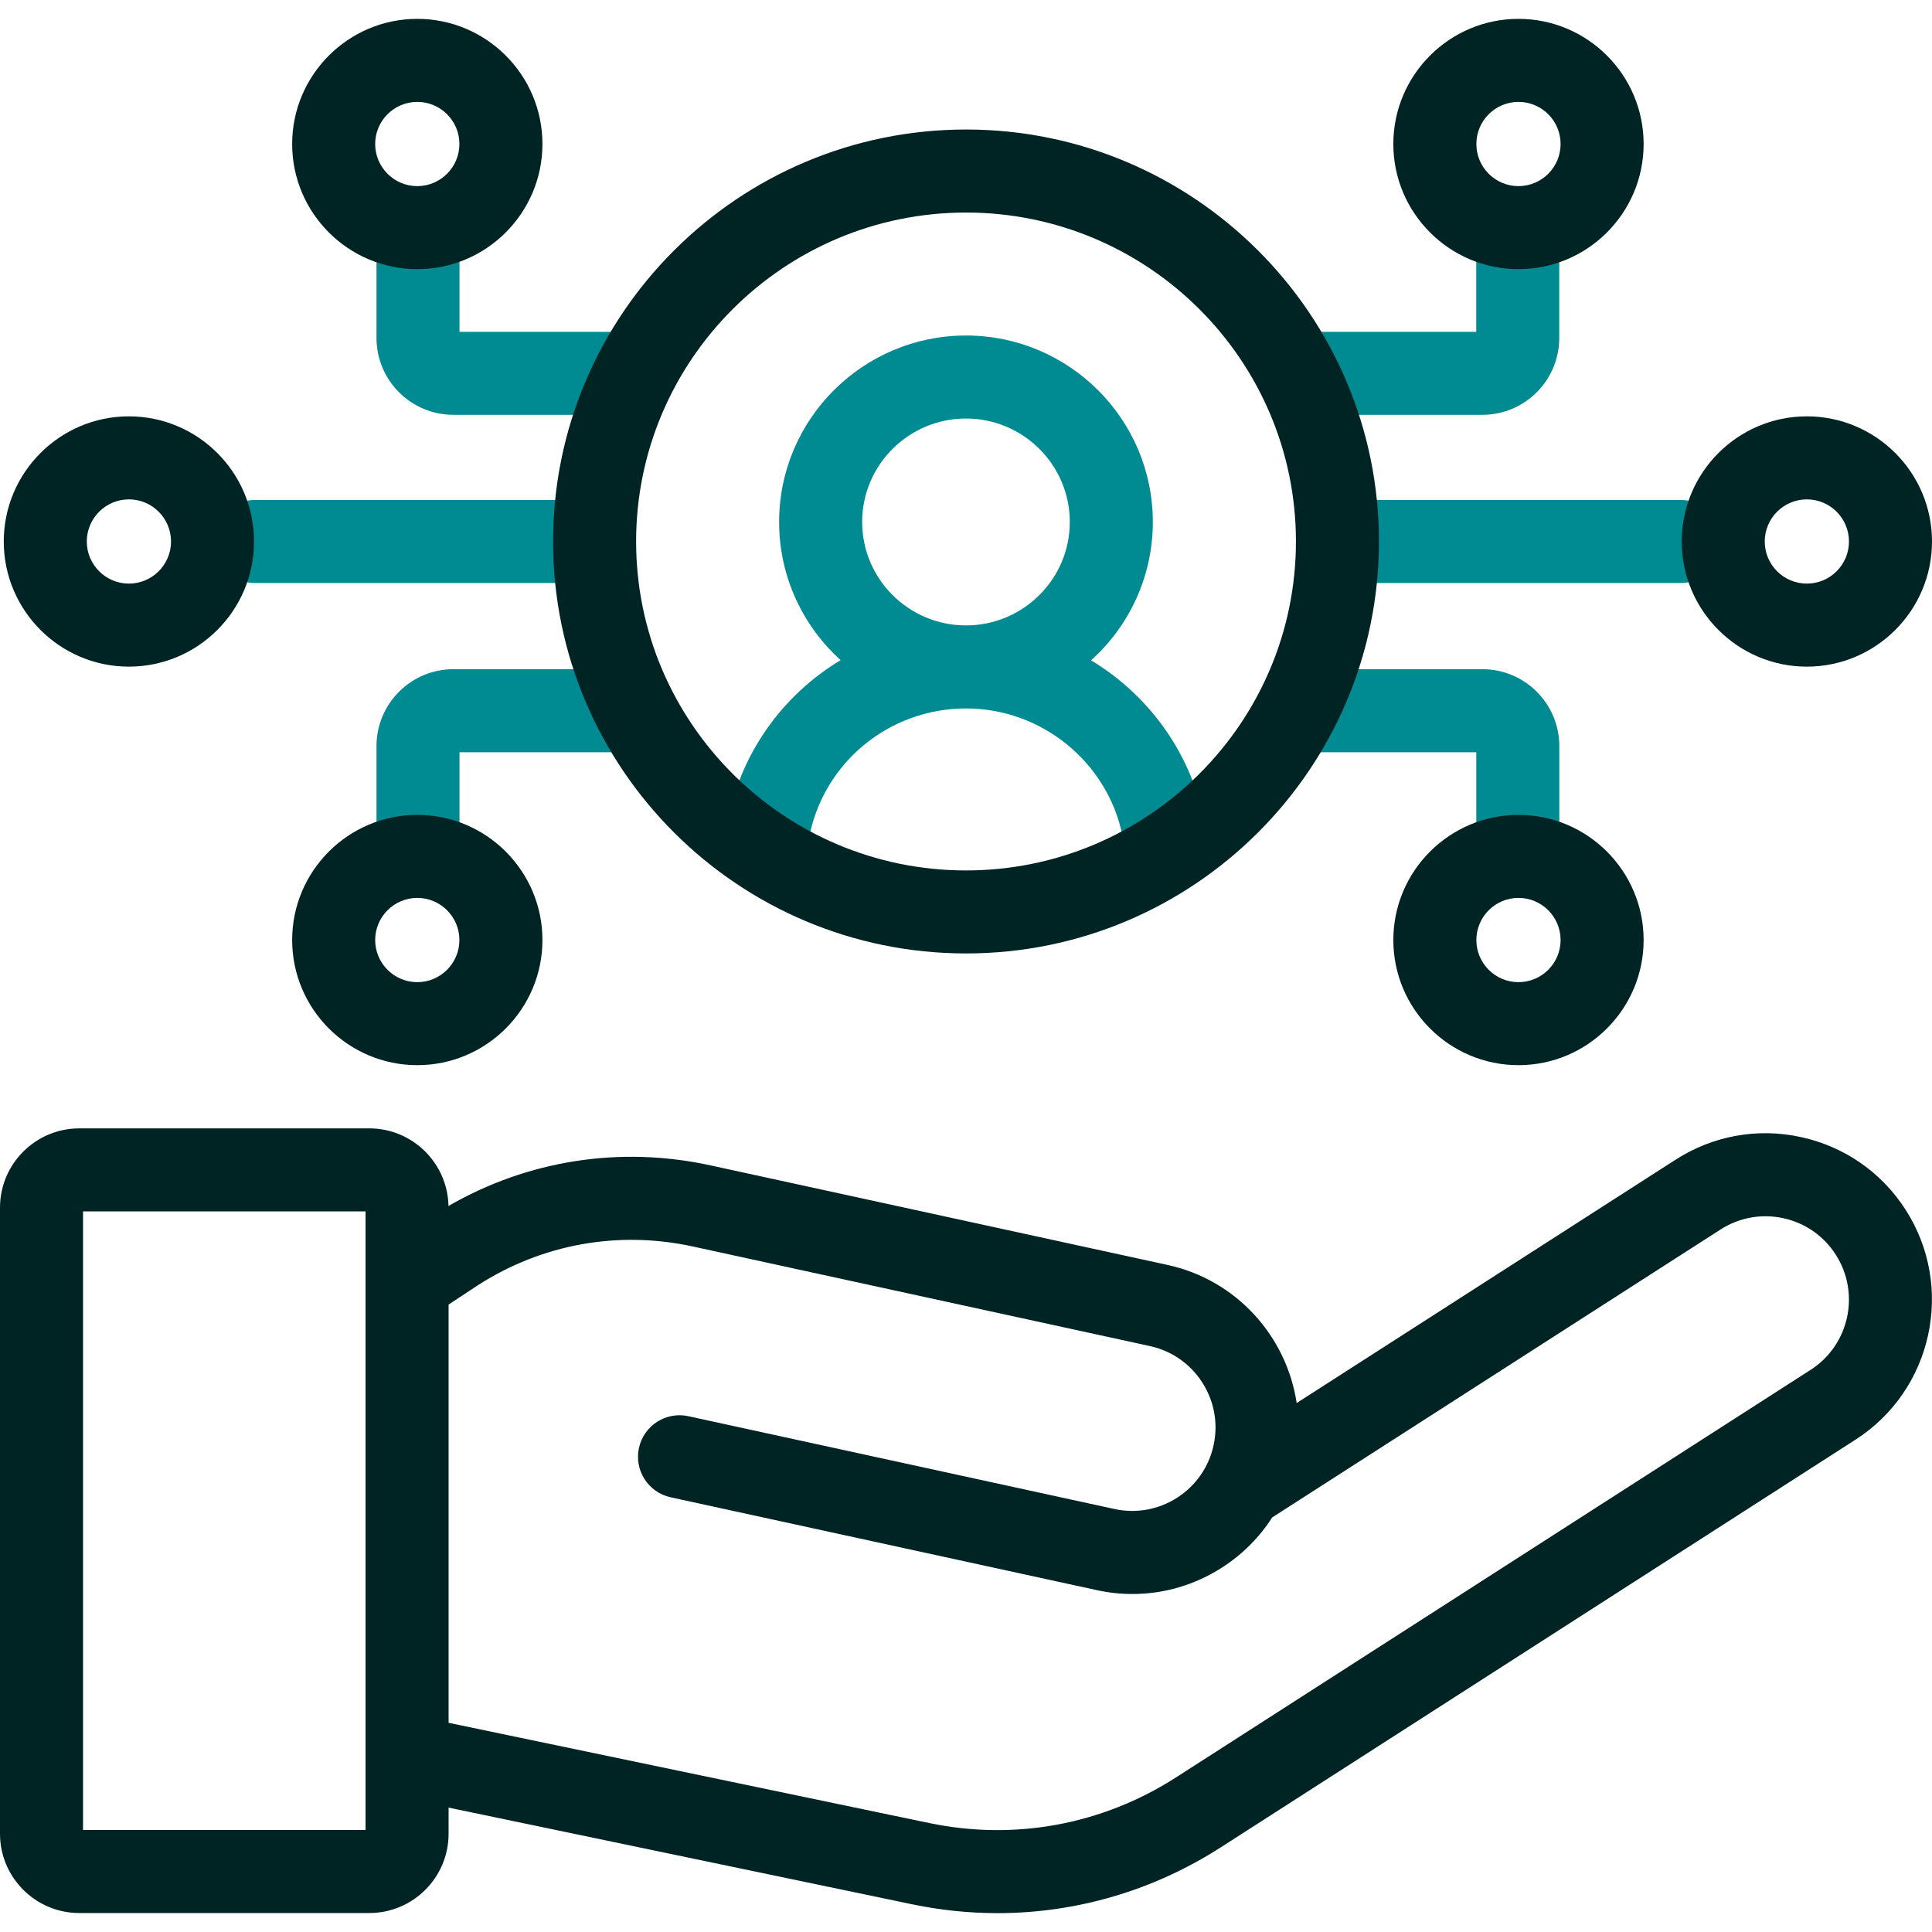 <svg xmlns="http://www.w3.org/2000/svg" width="80" height="80" viewBox="0 0 80 80" fill="none"><g clip-path="url(#clip0_19271_2415)"><path d="M45.179 27.343C46.748 25.929 47.736 23.884 47.736 21.614C47.736 17.356 44.265 13.893 39.999 13.893C35.733 13.893 32.262 17.356 32.262 21.614C32.262 23.88 33.246 25.921 34.809 27.335C32.399 28.783 30.631 31.218 30.105 34.148C29.938 35.082 30.559 35.976 31.493 36.144C31.596 36.162 31.698 36.171 31.799 36.171C32.615 36.171 33.34 35.587 33.489 34.755C34.053 31.614 36.791 29.335 39.999 29.335C43.127 29.335 45.853 31.548 46.478 34.597C46.669 35.527 47.578 36.127 48.507 35.935C49.437 35.745 50.036 34.836 49.845 33.906C49.269 31.096 47.522 28.755 45.179 27.343ZM35.7 21.614C35.7 19.252 37.628 17.33 39.999 17.33C42.369 17.33 44.298 19.252 44.298 21.614C44.298 23.976 42.369 25.897 39.999 25.897C37.628 25.897 35.7 23.976 35.7 21.614Z" fill="#008A91"></path><path d="M26.215 13.74H19.027V9.457C19.027 8.507 18.258 7.738 17.309 7.738C16.359 7.738 15.59 8.507 15.59 9.457V13.995C15.59 15.749 17.018 17.177 18.773 17.177H26.215C27.164 17.177 27.934 16.408 27.934 15.459C27.934 14.509 27.164 13.74 26.215 13.74Z" fill="#008A91"></path><path d="M26.32 22.422C26.32 21.473 25.55 20.703 24.601 20.703H10.547C9.598 20.703 8.828 21.473 8.828 22.422C8.828 23.371 9.598 24.141 10.547 24.141H24.601C25.55 24.141 26.32 23.371 26.32 22.422Z" fill="#008A91"></path><path d="M26.215 27.71H18.773C17.018 27.71 15.59 29.138 15.59 30.893V35.431C15.59 36.38 16.359 37.15 17.309 37.15C18.258 37.15 19.027 36.38 19.027 35.431V31.148H26.215C27.164 31.148 27.934 30.378 27.934 29.429C27.934 28.48 27.164 27.71 26.215 27.71Z" fill="#008A91"></path><path d="M53.922 17.177H61.383C63.138 17.177 64.565 15.75 64.565 13.995V9.457C64.565 8.507 63.796 7.738 62.847 7.738C61.897 7.738 61.128 8.507 61.128 9.457V13.74H53.922C52.973 13.74 52.203 14.509 52.203 15.459C52.203 16.408 52.972 17.177 53.922 17.177Z" fill="#008A91"></path><path d="M69.609 20.703H55.898C54.949 20.703 54.18 21.473 54.18 22.422C54.18 23.371 54.949 24.141 55.898 24.141H69.609C70.558 24.141 71.328 23.371 71.328 22.422C71.328 21.473 70.558 20.703 69.609 20.703Z" fill="#008A91"></path><path d="M61.385 27.71H54.402C53.453 27.71 52.684 28.48 52.684 29.429C52.684 30.378 53.453 31.148 54.402 31.148H61.13V35.431C61.13 36.38 61.9 37.15 62.849 37.15C63.798 37.15 64.568 36.38 64.568 35.431V30.893C64.567 29.138 63.14 27.71 61.385 27.71Z" fill="#008A91"></path><path d="M40.001 39.48C49.429 39.48 57.099 31.828 57.099 22.422C57.099 13.016 49.429 5.363 40.001 5.363C30.573 5.363 22.902 13.016 22.902 22.422C22.902 31.828 30.573 39.48 40.001 39.48ZM40.001 8.801C47.534 8.801 53.662 14.911 53.662 22.422C53.662 29.933 47.534 36.043 40.001 36.043C32.468 36.043 26.34 29.933 26.34 22.422C26.34 14.911 32.468 8.801 40.001 8.801Z" fill="#002324"></path><path d="M74.576 47.084C72.777 46.692 70.934 47.024 69.385 48.019L53.692 58.097C53.28 55.349 51.217 53.004 48.344 52.378L29.418 48.255C25.683 47.441 21.86 48.039 18.571 49.937C18.534 48.159 17.079 46.724 15.293 46.724H3.281C1.472 46.724 0 48.196 0 50.005V75.933C0 77.742 1.472 79.214 3.281 79.214H15.294C17.103 79.214 18.575 77.742 18.575 75.933V74.849L37.773 78.853C38.949 79.098 40.131 79.219 41.306 79.219C44.56 79.219 47.753 78.29 50.552 76.493L76.832 59.614C80.029 57.561 80.96 53.29 78.907 50.093C77.912 48.545 76.374 47.476 74.576 47.084ZM15.137 75.777H3.438V50.161H15.137V75.777ZM74.975 56.722L48.694 73.6C45.648 75.556 42.018 76.227 38.475 75.488L18.575 71.338V54.019L19.802 53.21C22.454 51.51 25.608 50.943 28.687 51.614L47.613 55.737C48.514 55.933 49.285 56.469 49.783 57.245C50.282 58.021 50.448 58.944 50.252 59.846C50.055 60.747 49.52 61.518 48.744 62.016C47.968 62.514 47.044 62.681 46.143 62.484L28.503 58.642C27.576 58.44 26.66 59.027 26.458 59.955C26.256 60.883 26.844 61.798 27.771 62L45.411 65.843C45.903 65.951 46.399 66.004 46.892 66.004C48.197 66.004 49.477 65.631 50.601 64.909C51.448 64.364 52.151 63.657 52.678 62.834L71.243 50.911C72.019 50.413 72.943 50.247 73.844 50.443C74.746 50.639 75.516 51.175 76.014 51.951C77.043 53.553 76.577 55.693 74.975 56.722Z" fill="#002324"></path><path d="M17.279 11.145C20.136 11.145 22.461 8.82 22.461 5.963C22.461 3.105 20.136 0.781 17.279 0.781C14.422 0.781 12.098 3.106 12.098 5.963C12.098 8.82 14.422 11.145 17.279 11.145ZM17.279 4.219C18.241 4.219 19.023 5.001 19.023 5.963C19.023 6.925 18.241 7.707 17.279 7.707C16.317 7.707 15.535 6.925 15.535 5.963C15.535 5.001 16.317 4.219 17.279 4.219Z" fill="#002324"></path><path d="M17.279 44.106C20.136 44.106 22.461 41.782 22.461 38.924C22.461 36.067 20.136 33.743 17.279 33.743C14.422 33.743 12.098 36.067 12.098 38.924C12.098 41.782 14.422 44.106 17.279 44.106ZM17.279 37.18C18.241 37.18 19.023 37.963 19.023 38.925C19.023 39.886 18.241 40.669 17.279 40.669C16.317 40.669 15.535 39.886 15.535 38.925C15.535 37.963 16.317 37.18 17.279 37.18Z" fill="#002324"></path><path d="M5.338 27.604C8.195 27.604 10.519 25.279 10.519 22.422C10.519 19.565 8.195 17.24 5.338 17.24C2.481 17.24 0.156 19.565 0.156 22.422C0.156 25.279 2.481 27.604 5.338 27.604ZM5.338 20.678C6.299 20.678 7.082 21.46 7.082 22.422C7.082 23.384 6.3 24.166 5.338 24.166C4.376 24.166 3.594 23.384 3.594 22.422C3.594 21.46 4.376 20.678 5.338 20.678Z" fill="#002324"></path><path d="M62.877 11.145C65.734 11.145 68.059 8.82 68.059 5.963C68.059 3.105 65.734 0.781 62.877 0.781C60.02 0.781 57.695 3.106 57.695 5.963C57.695 8.82 60.02 11.145 62.877 11.145ZM62.877 4.219C63.839 4.219 64.621 5.001 64.621 5.963C64.621 6.925 63.839 7.707 62.877 7.707C61.915 7.707 61.133 6.925 61.133 5.963C61.133 5.001 61.915 4.219 62.877 4.219Z" fill="#002324"></path><path d="M62.877 44.106C65.734 44.106 68.059 41.782 68.059 38.924C68.059 36.067 65.734 33.743 62.877 33.743C60.02 33.743 57.695 36.067 57.695 38.924C57.695 41.782 60.02 44.106 62.877 44.106ZM62.877 37.18C63.839 37.18 64.621 37.963 64.621 38.925C64.621 39.886 63.839 40.669 62.877 40.669C61.915 40.669 61.133 39.886 61.133 38.925C61.133 37.963 61.915 37.18 62.877 37.18Z" fill="#002324"></path><path d="M74.818 27.604C77.675 27.604 80 25.279 80 22.422C80 19.565 77.675 17.24 74.818 17.24C71.961 17.24 69.637 19.565 69.637 22.422C69.637 25.279 71.961 27.604 74.818 27.604ZM74.818 20.678C75.78 20.678 76.562 21.46 76.562 22.422C76.562 23.384 75.78 24.166 74.818 24.166C73.857 24.166 73.074 23.384 73.074 22.422C73.074 21.46 73.857 20.678 74.818 20.678Z" fill="#002324"></path></g><defs><clipPath id="clip0_19271_2415"><rect width="80" height="80" fill="white"></rect></clipPath></defs></svg>